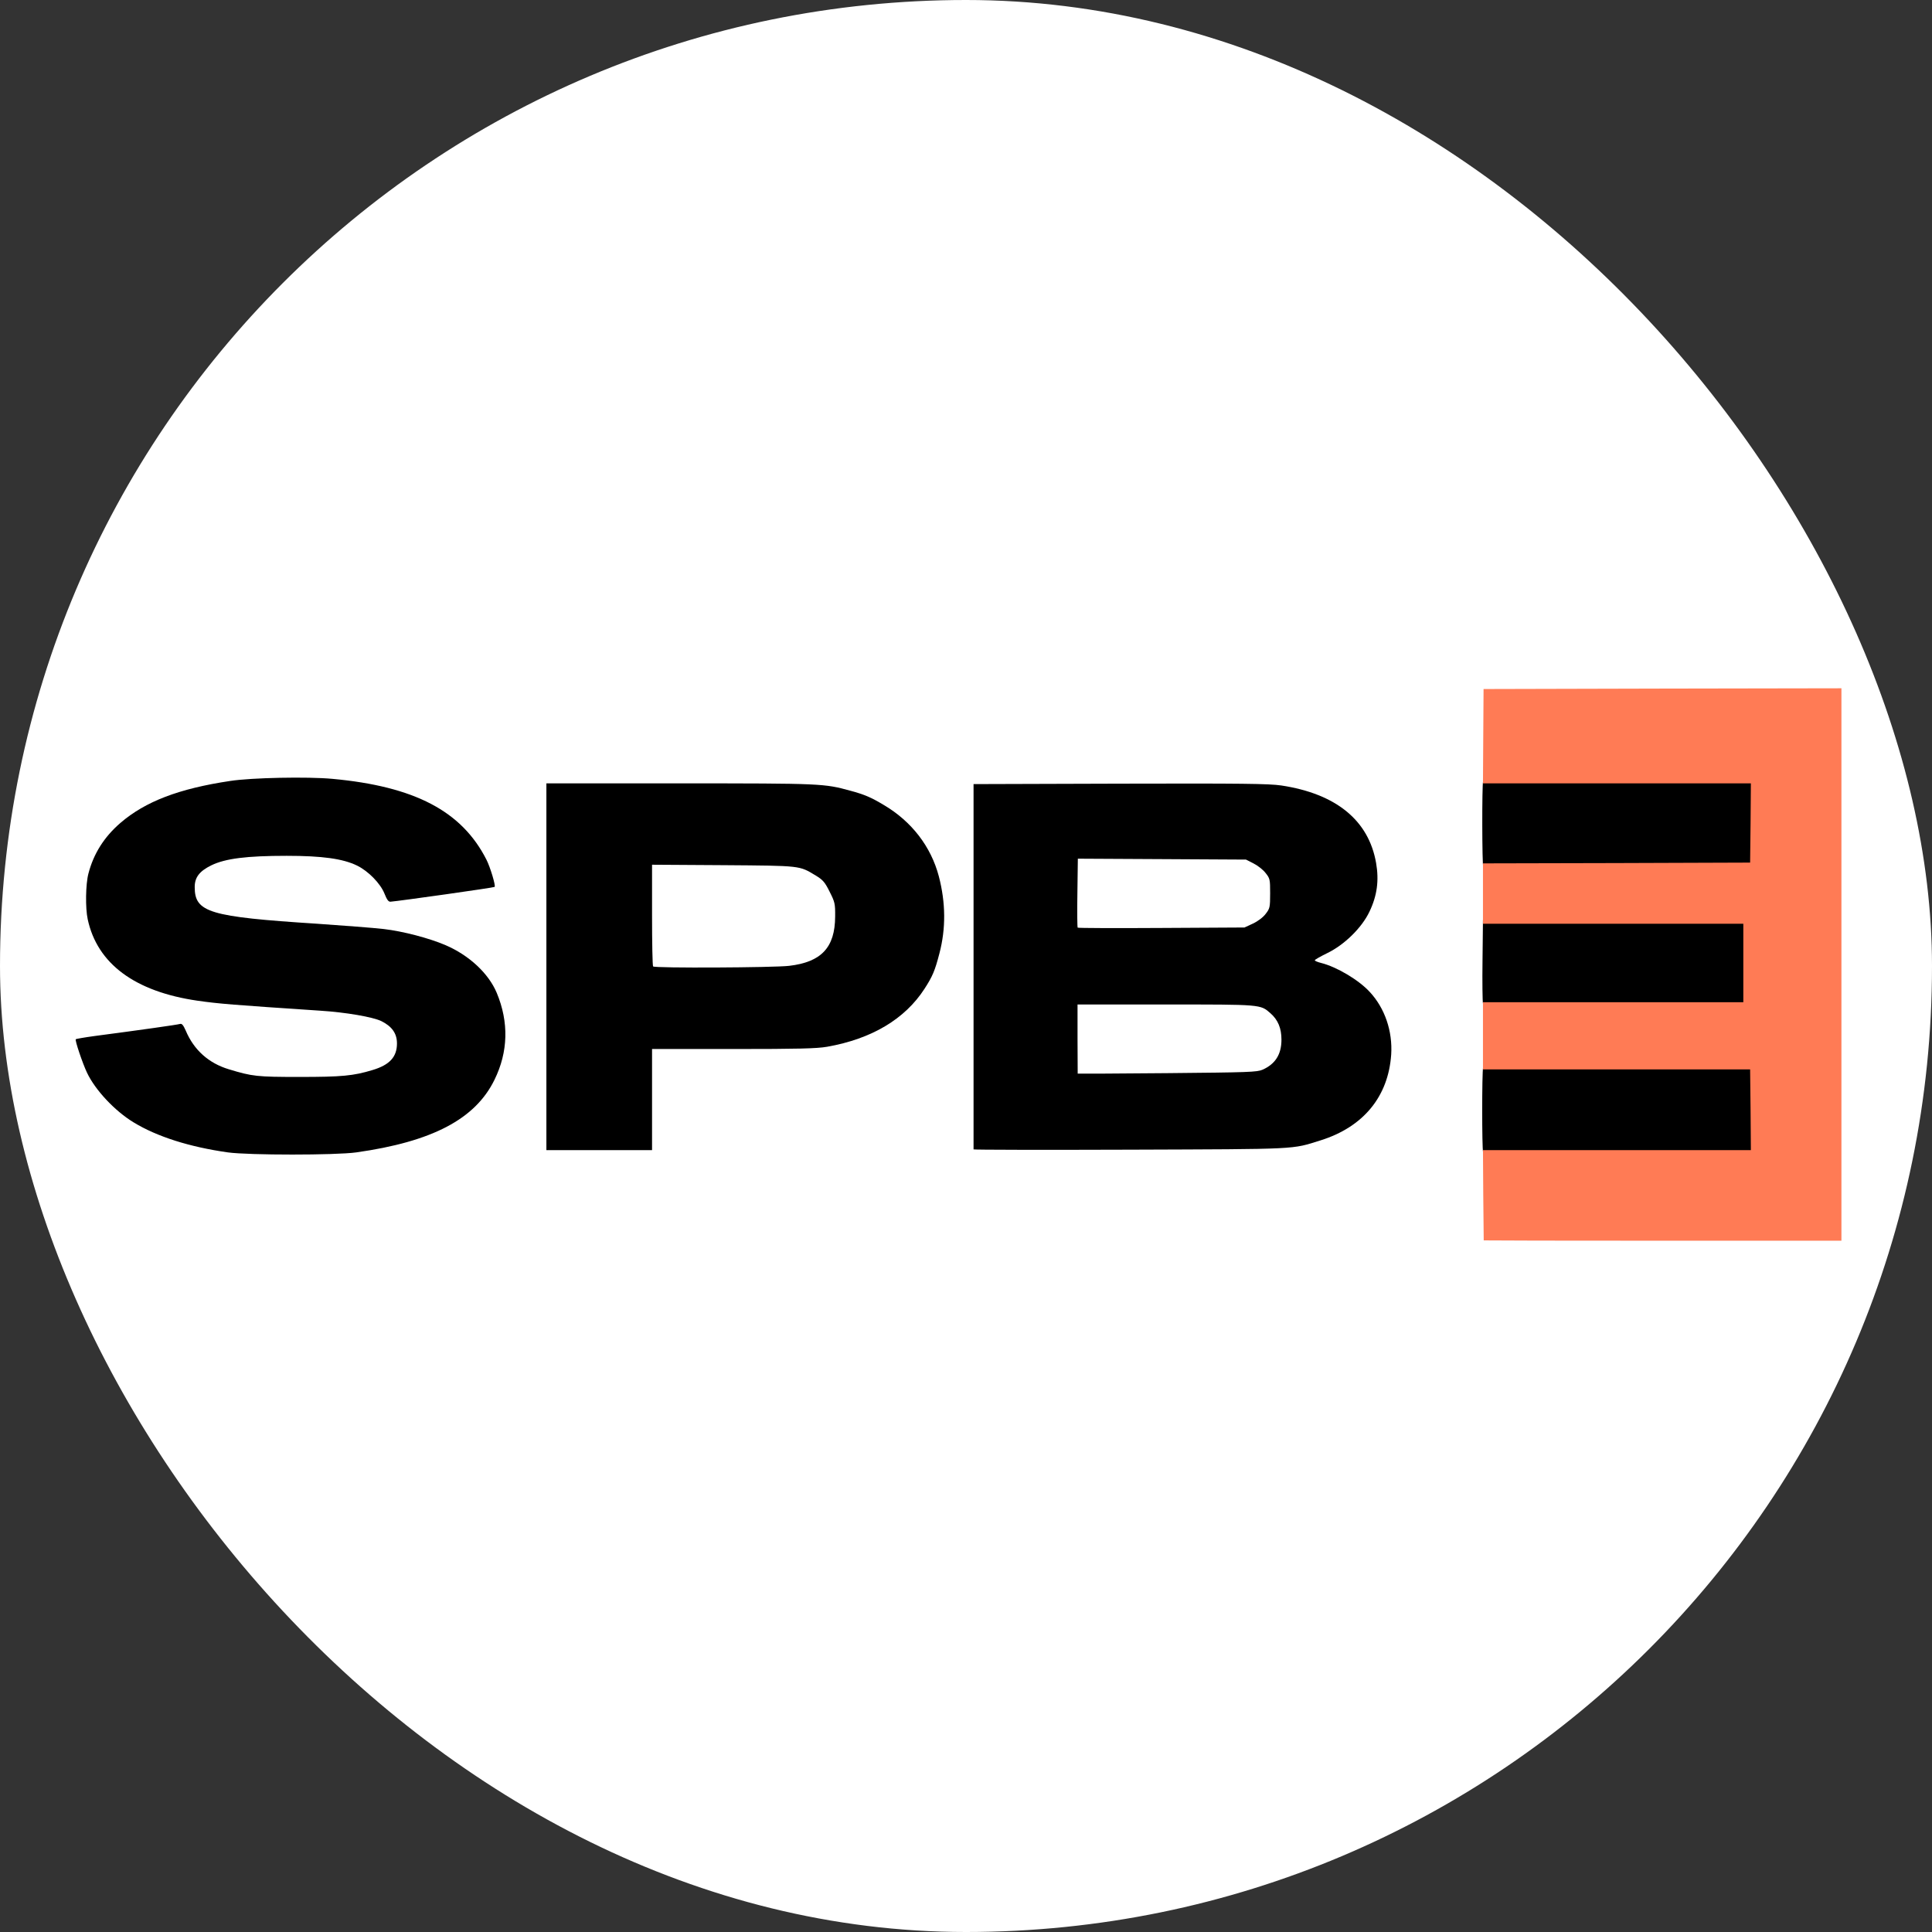<svg width="100" height="100" viewBox="0 0 100 100" fill="none" xmlns="http://www.w3.org/2000/svg">
<rect x="0" y="0" width="100" height="100" fill="#333333" stroke="none"/>
<g clip-path="url(#clip0_4_2)">
<path d="M0 50V0H50H100V50V100H50H0V50ZM95.078 49.922V35.859H86.055H77.031L77.016 38.305C76.984 43.906 76.984 56.414 77.016 60.062L77.055 63.984H86.07H95.078V49.922ZM18.203 59.414C22.141 58.859 24.367 57.688 25.359 55.656C25.844 54.656 25.992 53.797 25.836 52.883C25.664 51.898 25.312 51.125 24.758 50.516C23.969 49.656 23.125 49.188 21.5 48.703C20.422 48.383 19.453 48.266 16.172 48.047C13.117 47.852 12.258 47.766 11.367 47.57C10.148 47.305 9.844 46.969 9.844 45.914C9.844 45.156 10.008 44.898 10.703 44.555C11.453 44.188 12.508 44.062 14.836 44.062C17.656 44.062 18.641 44.297 19.539 45.18C19.82 45.453 20.016 45.719 20.117 46C20.266 46.398 20.281 46.414 20.508 46.375C20.633 46.352 21.148 46.281 21.641 46.219C25.75 45.664 25.312 45.766 25.219 45.406C25.109 45 24.805 44.43 24.375 43.789C22.859 41.547 19.211 40.344 14.414 40.492C10.805 40.609 8.148 41.391 6.469 42.828C3.75 45.172 4.219 49.047 7.422 50.664C8.258 51.086 9.312 51.391 10.461 51.562C11.555 51.719 12.227 51.773 16.797 52.078C18.148 52.164 19.531 52.406 19.969 52.617C20.602 52.93 20.781 53.234 20.781 54.008C20.781 54.953 20.492 55.328 19.523 55.617C18.5 55.93 17.938 55.977 15.508 55.977C13.047 55.977 12.852 55.953 11.602 55.578C10.586 55.273 9.781 54.555 9.398 53.625C9.273 53.32 9.234 53.281 9.062 53.32C8.852 53.359 6.422 53.695 5.312 53.828C4.945 53.875 4.555 53.93 4.445 53.953L4.234 53.992L4.422 54.516C5.047 56.25 6.258 57.523 8.086 58.359C9.031 58.797 10.609 59.211 12.031 59.414C13.117 59.562 17.148 59.562 18.203 59.414ZM33.516 56.68V54.062H37.719C41.102 54.062 42.047 54.039 42.578 53.945C44.883 53.539 46.602 52.516 47.617 50.945C48.602 49.422 48.859 47.547 48.359 45.617C47.961 44.062 46.961 42.758 45.508 41.898C44.844 41.5 44.508 41.359 43.789 41.164C42.422 40.789 42.312 40.781 35.219 40.781H28.516V50.039V59.297H31.016H33.516V56.68ZM66.914 59.125C67.805 58.922 68.758 58.594 69.219 58.344C70.703 57.523 71.562 56.258 71.758 54.609C71.867 53.672 71.398 52.375 70.656 51.57C70.086 50.953 68.953 50.281 68.148 50.078C67.828 50 67.812 49.984 67.82 49.703C67.82 49.422 67.836 49.406 68.461 49.102C69.352 48.664 70.258 47.781 70.648 46.953C71.023 46.156 71.109 45.586 70.977 44.82C70.664 43.039 69.391 41.773 67.266 41.133C66.141 40.797 65.711 40.781 57.992 40.781H50.625V50.039V59.305L58.5 59.273C65.344 59.25 66.438 59.227 66.914 59.125Z" fill="white"/>
<path d="M33.57 50.258C33.539 50.234 33.516 48.93 33.516 47.367V44.523L37.445 44.547C41.766 44.578 41.586 44.555 42.461 45.086C42.82 45.305 42.922 45.422 43.18 45.922C43.477 46.508 43.477 46.508 43.469 47.453C43.461 48.508 43.367 48.867 42.961 49.383C42.594 49.852 41.984 50.117 41.078 50.227C40.273 50.32 33.656 50.352 33.57 50.258Z" fill="white"/>
<path d="M55.539 55.805C55.539 55.789 55.531 54.875 55.531 53.773L55.523 51.758H60.32C65.562 51.758 65.469 51.75 65.992 52.211C66.43 52.594 66.562 52.969 66.562 53.812C66.562 54.633 66.438 54.984 66.016 55.344C65.516 55.766 65.359 55.773 60.25 55.797C57.664 55.812 55.547 55.812 55.539 55.805Z" fill="white"/>
<path d="M55.531 48.227C55.516 48.195 55.516 47.273 55.531 46.188L55.562 44.211L60.148 44.234L64.727 44.258L65.109 44.453C65.328 44.562 65.609 44.781 65.734 44.945C65.977 45.25 65.977 45.25 65.977 46.242C65.977 47.219 65.969 47.242 65.75 47.531C65.617 47.711 65.352 47.914 65.086 48.039L64.648 48.242L60.102 48.266C57.602 48.281 55.547 48.258 55.531 48.227Z" fill="white"/>
<path d="M11.797 59.648C9.813 59.367 8.133 58.836 6.914 58.093C5.938 57.5 4.922 56.414 4.5 55.515C4.274 55.039 3.867 53.836 3.922 53.789C3.938 53.773 4.375 53.695 4.891 53.625C7.274 53.312 9.195 53.039 9.313 53C9.414 52.968 9.485 53.054 9.617 53.351C10.039 54.351 10.805 55.031 11.836 55.343C13.07 55.718 13.297 55.742 15.508 55.742C17.688 55.742 18.289 55.687 19.289 55.383C20.172 55.117 20.547 54.703 20.547 54.008C20.547 53.492 20.289 53.125 19.735 52.851C19.297 52.64 17.914 52.398 16.563 52.312C11.992 52.008 11.32 51.953 10.227 51.797C6.984 51.328 5.031 49.883 4.539 47.578C4.414 47 4.43 45.765 4.578 45.211C4.844 44.187 5.391 43.32 6.234 42.593C7.524 41.484 9.258 40.82 11.914 40.422C13.031 40.25 15.914 40.195 17.195 40.312C21.461 40.703 23.906 41.984 25.18 44.5C25.375 44.883 25.664 45.843 25.602 45.906C25.57 45.945 20.695 46.633 20.211 46.672C20.102 46.679 20.024 46.562 19.899 46.25C19.688 45.726 19.07 45.093 18.485 44.804C17.75 44.445 16.68 44.297 14.836 44.297C12.758 44.297 11.664 44.437 10.938 44.789C10.32 45.093 10.078 45.414 10.078 45.914C10.078 47.226 10.828 47.453 16.406 47.812C17.758 47.906 19.313 48.023 19.86 48.086C20.86 48.203 22.203 48.554 23.063 48.922C24.281 49.445 25.289 50.383 25.711 51.39C26.344 52.906 26.305 54.445 25.594 55.89C24.602 57.922 22.375 59.093 18.438 59.648C17.367 59.797 12.891 59.797 11.797 59.648Z" fill="black"/>
<path d="M76.766 59.641C76.703 59.484 76.703 55.484 76.766 55.25L76.812 55.078L83.82 55.094L90.82 55.117L90.844 57.445L90.859 59.766H83.836C77.508 59.766 76.812 59.75 76.766 59.641Z" fill="black"/>
<path d="M28.281 50.039V40.547H35.219C42.562 40.547 42.656 40.555 44.023 40.93C44.742 41.125 45.078 41.266 45.742 41.664C47.188 42.516 48.188 43.82 48.594 45.359C48.953 46.734 48.961 48.062 48.625 49.344C48.391 50.25 48.266 50.539 47.852 51.18C46.836 52.75 45.117 53.773 42.812 54.18C42.281 54.273 41.336 54.297 37.953 54.297H33.75V56.914V59.531H31.016H28.281V50.039ZM40.844 49.992C42.516 49.797 43.219 49.039 43.227 47.445C43.234 46.766 43.211 46.688 42.938 46.148C42.695 45.656 42.586 45.539 42.227 45.32C41.359 44.797 41.5 44.812 37.445 44.781L33.75 44.758V47.367C33.75 48.797 33.773 50 33.805 50.023C33.891 50.117 40.039 50.086 40.844 49.992Z" fill="black"/>
<path d="M50.391 59.492C50.391 59.468 50.391 55.21 50.391 50.023V40.585L57.977 40.562C64.281 40.546 65.688 40.562 66.32 40.656C69.156 41.085 70.844 42.46 71.227 44.671C71.383 45.57 71.281 46.359 70.883 47.187C70.492 48.015 69.586 48.906 68.695 49.335C68.344 49.507 68.055 49.671 68.055 49.703C68.047 49.734 68.195 49.796 68.383 49.843C69.188 50.046 70.32 50.718 70.891 51.335C71.68 52.179 72.086 53.374 72.008 54.585C71.859 56.757 70.57 58.328 68.359 59.023C66.836 59.499 67.328 59.476 58.5 59.507C54.039 59.523 50.391 59.515 50.391 59.492ZM65.352 55.367C66.016 55.07 66.328 54.57 66.328 53.812C66.328 53.218 66.148 52.788 65.758 52.445C65.234 51.984 65.305 51.992 60.328 51.992H55.773V53.773C55.781 54.749 55.781 55.554 55.781 55.57C55.781 55.578 57.867 55.57 60.406 55.546C64.648 55.507 65.062 55.492 65.352 55.367ZM64.852 47.804C65.117 47.679 65.383 47.476 65.516 47.296C65.727 47.023 65.742 46.96 65.742 46.242C65.742 45.515 65.734 45.468 65.5 45.179C65.375 45.015 65.094 44.796 64.875 44.687L64.492 44.492L60.141 44.468L55.789 44.445L55.766 46.21C55.75 47.187 55.758 47.999 55.781 48.015C55.797 48.038 57.75 48.046 60.117 48.031L64.414 48.007L64.852 47.804Z" fill="black"/>
<path d="M76.758 51.938C76.735 51.836 76.719 50.828 76.735 49.688L76.758 47.617L83.618 47.594L90.469 47.578V49.844V52.109H83.633H76.797L76.758 51.938Z" fill="black"/>
<path d="M76.774 44.875C76.711 44.812 76.703 40.609 76.766 40.438C76.813 40.32 77.383 40.312 83.836 40.312H90.86L90.844 42.602L90.82 44.883L83.82 44.906C79.977 44.914 76.805 44.898 76.774 44.875Z" fill="black"/>
<path d="M76.797 64.203C76.797 64.188 76.789 63.133 76.773 61.852L76.758 59.531H83.695H90.625L90.609 57.445L90.586 55.352H83.672H76.758V53.617V51.875H83.5H90.234V49.844V47.812H83.5H76.758V46.25V44.688L83.672 44.672L90.586 44.648L90.609 42.602L90.625 40.547H83.695H76.758L76.773 38.109L76.789 35.664L86.055 35.641L95.312 35.625V49.922V64.219H86.055C80.961 64.219 76.797 64.211 76.797 64.203Z" fill="#FF7B55"/>
</g>
<defs>
<clipPath id="clip0_4_2">
<rect width="100" height="100" rx="50" fill="white"/>
</clipPath>
</defs>
</svg>